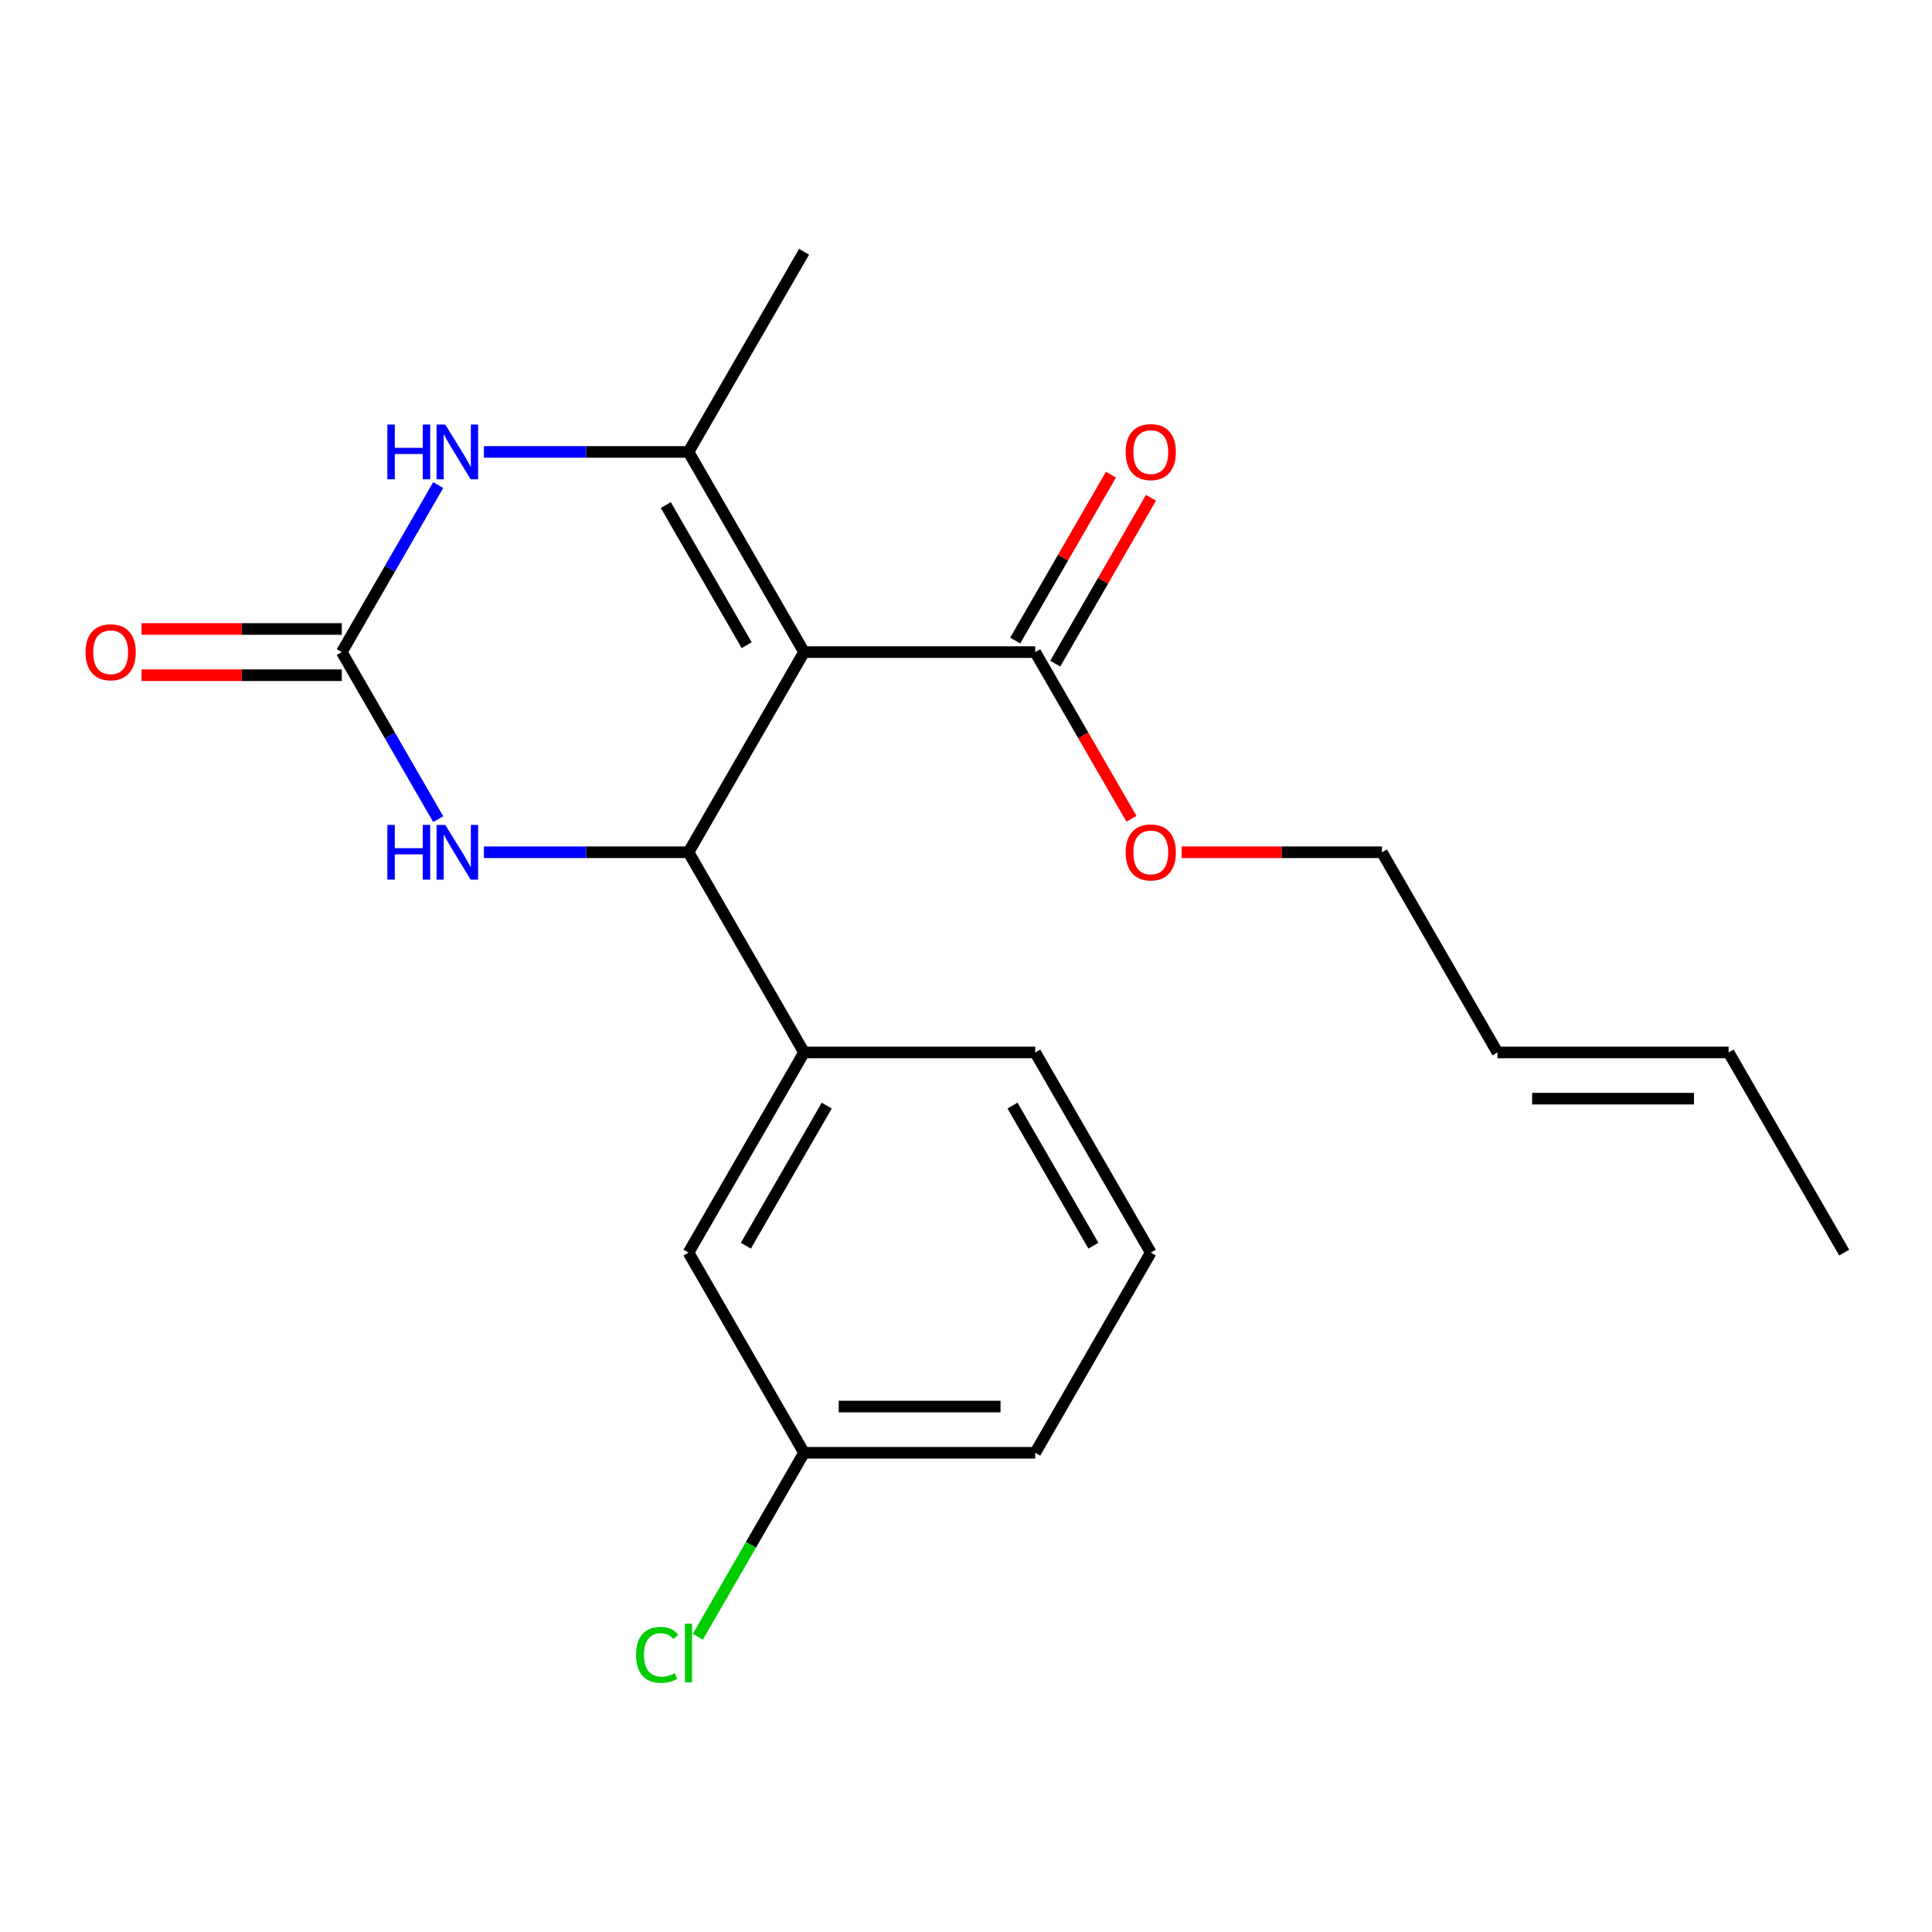 <?xml version='1.0' encoding='iso-8859-1'?>
<svg version='1.1' baseProfile='full'
              xmlns='http://www.w3.org/2000/svg'
                      xmlns:rdkit='http://www.rdkit.org/xml'
                      xmlns:xlink='http://www.w3.org/1999/xlink'
                  xml:space='preserve'
width='1000px' height='1000px' viewBox='0 0 1000 1000'>
<!-- END OF HEADER -->
<rect style='opacity:1.0;fill:#FFFFFF;stroke:none' width='1000' height='1000' x='0' y='0'> </rect>
<path class='bond-0' d='M 416.181,337.525 L 356.362,441.133' style='fill:none;fill-rule:evenodd;stroke:#000000;stroke-width:6px;stroke-linecap:butt;stroke-linejoin:miter;stroke-opacity:1' />
<path class='bond-1' d='M 416.181,337.525 L 356.362,233.917' style='fill:none;fill-rule:evenodd;stroke:#000000;stroke-width:6px;stroke-linecap:butt;stroke-linejoin:miter;stroke-opacity:1' />
<path class='bond-1' d='M 386.486,333.947 L 344.613,261.422' style='fill:none;fill-rule:evenodd;stroke:#000000;stroke-width:6px;stroke-linecap:butt;stroke-linejoin:miter;stroke-opacity:1' />
<path class='bond-5' d='M 416.181,337.525 L 535.817,337.525' style='fill:none;fill-rule:evenodd;stroke:#000000;stroke-width:6px;stroke-linecap:butt;stroke-linejoin:miter;stroke-opacity:1' />
<path class='bond-4' d='M 356.362,441.133 L 303.409,441.133' style='fill:none;fill-rule:evenodd;stroke:#000000;stroke-width:6px;stroke-linecap:butt;stroke-linejoin:miter;stroke-opacity:1' />
<path class='bond-4' d='M 303.409,441.133 L 250.457,441.133' style='fill:none;fill-rule:evenodd;stroke:#0000FF;stroke-width:6px;stroke-linecap:butt;stroke-linejoin:miter;stroke-opacity:1' />
<path class='bond-6' d='M 356.362,441.133 L 416.181,544.742' style='fill:none;fill-rule:evenodd;stroke:#000000;stroke-width:6px;stroke-linecap:butt;stroke-linejoin:miter;stroke-opacity:1' />
<path class='bond-3' d='M 356.362,233.917 L 303.409,233.917' style='fill:none;fill-rule:evenodd;stroke:#000000;stroke-width:6px;stroke-linecap:butt;stroke-linejoin:miter;stroke-opacity:1' />
<path class='bond-3' d='M 303.409,233.917 L 250.457,233.917' style='fill:none;fill-rule:evenodd;stroke:#0000FF;stroke-width:6px;stroke-linecap:butt;stroke-linejoin:miter;stroke-opacity:1' />
<path class='bond-14' d='M 356.362,233.917 L 416.181,130.308' style='fill:none;fill-rule:evenodd;stroke:#000000;stroke-width:6px;stroke-linecap:butt;stroke-linejoin:miter;stroke-opacity:1' />
<path class='bond-2' d='M 176.907,337.525 L 201.865,294.296' style='fill:none;fill-rule:evenodd;stroke:#000000;stroke-width:6px;stroke-linecap:butt;stroke-linejoin:miter;stroke-opacity:1' />
<path class='bond-2' d='M 201.865,294.296 L 226.824,251.068' style='fill:none;fill-rule:evenodd;stroke:#0000FF;stroke-width:6px;stroke-linecap:butt;stroke-linejoin:miter;stroke-opacity:1' />
<path class='bond-7' d='M 176.907,325.561 L 125.085,325.561' style='fill:none;fill-rule:evenodd;stroke:#000000;stroke-width:6px;stroke-linecap:butt;stroke-linejoin:miter;stroke-opacity:1' />
<path class='bond-7' d='M 125.085,325.561 L 73.262,325.561' style='fill:none;fill-rule:evenodd;stroke:#FF0000;stroke-width:6px;stroke-linecap:butt;stroke-linejoin:miter;stroke-opacity:1' />
<path class='bond-7' d='M 176.907,349.489 L 125.085,349.489' style='fill:none;fill-rule:evenodd;stroke:#000000;stroke-width:6px;stroke-linecap:butt;stroke-linejoin:miter;stroke-opacity:1' />
<path class='bond-7' d='M 125.085,349.489 L 73.262,349.489' style='fill:none;fill-rule:evenodd;stroke:#FF0000;stroke-width:6px;stroke-linecap:butt;stroke-linejoin:miter;stroke-opacity:1' />
<path class='bond-21' d='M 176.907,337.525 L 201.865,380.754' style='fill:none;fill-rule:evenodd;stroke:#000000;stroke-width:6px;stroke-linecap:butt;stroke-linejoin:miter;stroke-opacity:1' />
<path class='bond-21' d='M 201.865,380.754 L 226.824,423.982' style='fill:none;fill-rule:evenodd;stroke:#0000FF;stroke-width:6px;stroke-linecap:butt;stroke-linejoin:miter;stroke-opacity:1' />
<path class='bond-9' d='M 546.178,343.507 L 570.963,300.578' style='fill:none;fill-rule:evenodd;stroke:#000000;stroke-width:6px;stroke-linecap:butt;stroke-linejoin:miter;stroke-opacity:1' />
<path class='bond-9' d='M 570.963,300.578 L 595.748,257.649' style='fill:none;fill-rule:evenodd;stroke:#FF0000;stroke-width:6px;stroke-linecap:butt;stroke-linejoin:miter;stroke-opacity:1' />
<path class='bond-9' d='M 525.456,331.543 L 550.241,288.614' style='fill:none;fill-rule:evenodd;stroke:#000000;stroke-width:6px;stroke-linecap:butt;stroke-linejoin:miter;stroke-opacity:1' />
<path class='bond-9' d='M 550.241,288.614 L 575.026,245.686' style='fill:none;fill-rule:evenodd;stroke:#FF0000;stroke-width:6px;stroke-linecap:butt;stroke-linejoin:miter;stroke-opacity:1' />
<path class='bond-13' d='M 535.817,337.525 L 560.729,380.674' style='fill:none;fill-rule:evenodd;stroke:#000000;stroke-width:6px;stroke-linecap:butt;stroke-linejoin:miter;stroke-opacity:1' />
<path class='bond-13' d='M 560.729,380.674 L 585.641,423.822' style='fill:none;fill-rule:evenodd;stroke:#FF0000;stroke-width:6px;stroke-linecap:butt;stroke-linejoin:miter;stroke-opacity:1' />
<path class='bond-8' d='M 416.181,544.742 L 356.362,648.35' style='fill:none;fill-rule:evenodd;stroke:#000000;stroke-width:6px;stroke-linecap:butt;stroke-linejoin:miter;stroke-opacity:1' />
<path class='bond-8' d='M 427.93,572.247 L 386.057,644.772' style='fill:none;fill-rule:evenodd;stroke:#000000;stroke-width:6px;stroke-linecap:butt;stroke-linejoin:miter;stroke-opacity:1' />
<path class='bond-16' d='M 416.181,544.742 L 535.817,544.742' style='fill:none;fill-rule:evenodd;stroke:#000000;stroke-width:6px;stroke-linecap:butt;stroke-linejoin:miter;stroke-opacity:1' />
<path class='bond-12' d='M 356.362,648.35 L 416.181,751.958' style='fill:none;fill-rule:evenodd;stroke:#000000;stroke-width:6px;stroke-linecap:butt;stroke-linejoin:miter;stroke-opacity:1' />
<path class='bond-10' d='M 775.091,544.742 L 715.272,441.133' style='fill:none;fill-rule:evenodd;stroke:#000000;stroke-width:6px;stroke-linecap:butt;stroke-linejoin:miter;stroke-opacity:1' />
<path class='bond-11' d='M 775.091,544.742 L 894.727,544.742' style='fill:none;fill-rule:evenodd;stroke:#000000;stroke-width:6px;stroke-linecap:butt;stroke-linejoin:miter;stroke-opacity:1' />
<path class='bond-11' d='M 793.036,568.669 L 876.782,568.669' style='fill:none;fill-rule:evenodd;stroke:#000000;stroke-width:6px;stroke-linecap:butt;stroke-linejoin:miter;stroke-opacity:1' />
<path class='bond-19' d='M 894.727,544.742 L 954.545,648.35' style='fill:none;fill-rule:evenodd;stroke:#000000;stroke-width:6px;stroke-linecap:butt;stroke-linejoin:miter;stroke-opacity:1' />
<path class='bond-15' d='M 416.181,751.958 L 388.687,799.579' style='fill:none;fill-rule:evenodd;stroke:#000000;stroke-width:6px;stroke-linecap:butt;stroke-linejoin:miter;stroke-opacity:1' />
<path class='bond-15' d='M 388.687,799.579 L 361.193,847.199' style='fill:none;fill-rule:evenodd;stroke:#00CC00;stroke-width:6px;stroke-linecap:butt;stroke-linejoin:miter;stroke-opacity:1' />
<path class='bond-22' d='M 416.181,751.958 L 535.817,751.958' style='fill:none;fill-rule:evenodd;stroke:#000000;stroke-width:6px;stroke-linecap:butt;stroke-linejoin:miter;stroke-opacity:1' />
<path class='bond-22' d='M 434.126,728.031 L 517.872,728.031' style='fill:none;fill-rule:evenodd;stroke:#000000;stroke-width:6px;stroke-linecap:butt;stroke-linejoin:miter;stroke-opacity:1' />
<path class='bond-18' d='M 611.626,441.133 L 663.449,441.133' style='fill:none;fill-rule:evenodd;stroke:#FF0000;stroke-width:6px;stroke-linecap:butt;stroke-linejoin:miter;stroke-opacity:1' />
<path class='bond-18' d='M 663.449,441.133 L 715.272,441.133' style='fill:none;fill-rule:evenodd;stroke:#000000;stroke-width:6px;stroke-linecap:butt;stroke-linejoin:miter;stroke-opacity:1' />
<path class='bond-17' d='M 535.817,544.742 L 595.636,648.35' style='fill:none;fill-rule:evenodd;stroke:#000000;stroke-width:6px;stroke-linecap:butt;stroke-linejoin:miter;stroke-opacity:1' />
<path class='bond-17' d='M 524.068,572.247 L 565.941,644.772' style='fill:none;fill-rule:evenodd;stroke:#000000;stroke-width:6px;stroke-linecap:butt;stroke-linejoin:miter;stroke-opacity:1' />
<path class='bond-20' d='M 595.636,648.35 L 535.817,751.958' style='fill:none;fill-rule:evenodd;stroke:#000000;stroke-width:6px;stroke-linecap:butt;stroke-linejoin:miter;stroke-opacity:1' />
<path  class='atom-4' d='M 200.506 219.757
L 204.346 219.757
L 204.346 231.797
L 218.826 231.797
L 218.826 219.757
L 222.666 219.757
L 222.666 248.077
L 218.826 248.077
L 218.826 234.997
L 204.346 234.997
L 204.346 248.077
L 200.506 248.077
L 200.506 219.757
' fill='#0000FF'/>
<path  class='atom-4' d='M 230.466 219.757
L 239.746 234.757
Q 240.666 236.237, 242.146 238.917
Q 243.626 241.597, 243.706 241.757
L 243.706 219.757
L 247.466 219.757
L 247.466 248.077
L 243.586 248.077
L 233.626 231.677
Q 232.466 229.757, 231.226 227.557
Q 230.026 225.357, 229.666 224.677
L 229.666 248.077
L 225.986 248.077
L 225.986 219.757
L 230.466 219.757
' fill='#0000FF'/>
<path  class='atom-5' d='M 200.506 426.973
L 204.346 426.973
L 204.346 439.013
L 218.826 439.013
L 218.826 426.973
L 222.666 426.973
L 222.666 455.293
L 218.826 455.293
L 218.826 442.213
L 204.346 442.213
L 204.346 455.293
L 200.506 455.293
L 200.506 426.973
' fill='#0000FF'/>
<path  class='atom-5' d='M 230.466 426.973
L 239.746 441.973
Q 240.666 443.453, 242.146 446.133
Q 243.626 448.813, 243.706 448.973
L 243.706 426.973
L 247.466 426.973
L 247.466 455.293
L 243.586 455.293
L 233.626 438.893
Q 232.466 436.973, 231.226 434.773
Q 230.026 432.573, 229.666 431.893
L 229.666 455.293
L 225.986 455.293
L 225.986 426.973
L 230.466 426.973
' fill='#0000FF'/>
<path  class='atom-8' d='M 44.271 337.605
Q 44.271 330.805, 47.631 327.005
Q 50.991 323.205, 57.271 323.205
Q 63.551 323.205, 66.911 327.005
Q 70.271 330.805, 70.271 337.605
Q 70.271 344.485, 66.871 348.405
Q 63.471 352.285, 57.271 352.285
Q 51.031 352.285, 47.631 348.405
Q 44.271 344.525, 44.271 337.605
M 57.271 349.085
Q 61.591 349.085, 63.911 346.205
Q 66.271 343.285, 66.271 337.605
Q 66.271 332.045, 63.911 329.245
Q 61.591 326.405, 57.271 326.405
Q 52.951 326.405, 50.591 329.205
Q 48.271 332.005, 48.271 337.605
Q 48.271 343.325, 50.591 346.205
Q 52.951 349.085, 57.271 349.085
' fill='#FF0000'/>
<path  class='atom-10' d='M 582.636 233.997
Q 582.636 227.197, 585.996 223.397
Q 589.356 219.597, 595.636 219.597
Q 601.916 219.597, 605.276 223.397
Q 608.636 227.197, 608.636 233.997
Q 608.636 240.877, 605.236 244.797
Q 601.836 248.677, 595.636 248.677
Q 589.396 248.677, 585.996 244.797
Q 582.636 240.917, 582.636 233.997
M 595.636 245.477
Q 599.956 245.477, 602.276 242.597
Q 604.636 239.677, 604.636 233.997
Q 604.636 228.437, 602.276 225.637
Q 599.956 222.797, 595.636 222.797
Q 591.316 222.797, 588.956 225.597
Q 586.636 228.397, 586.636 233.997
Q 586.636 239.717, 588.956 242.597
Q 591.316 245.477, 595.636 245.477
' fill='#FF0000'/>
<path  class='atom-14' d='M 582.636 441.213
Q 582.636 434.413, 585.996 430.613
Q 589.356 426.813, 595.636 426.813
Q 601.916 426.813, 605.276 430.613
Q 608.636 434.413, 608.636 441.213
Q 608.636 448.093, 605.236 452.013
Q 601.836 455.893, 595.636 455.893
Q 589.396 455.893, 585.996 452.013
Q 582.636 448.133, 582.636 441.213
M 595.636 452.693
Q 599.956 452.693, 602.276 449.813
Q 604.636 446.893, 604.636 441.213
Q 604.636 435.653, 602.276 432.853
Q 599.956 430.013, 595.636 430.013
Q 591.316 430.013, 588.956 432.813
Q 586.636 435.613, 586.636 441.213
Q 586.636 446.933, 588.956 449.813
Q 591.316 452.693, 595.636 452.693
' fill='#FF0000'/>
<path  class='atom-16' d='M 329.242 856.547
Q 329.242 849.507, 332.522 845.827
Q 335.842 842.107, 342.122 842.107
Q 347.962 842.107, 351.082 846.227
L 348.442 848.387
Q 346.162 845.387, 342.122 845.387
Q 337.842 845.387, 335.562 848.267
Q 333.322 851.107, 333.322 856.547
Q 333.322 862.147, 335.642 865.027
Q 338.002 867.907, 342.562 867.907
Q 345.682 867.907, 349.322 866.027
L 350.442 869.027
Q 348.962 869.987, 346.722 870.547
Q 344.482 871.107, 342.002 871.107
Q 335.842 871.107, 332.522 867.347
Q 329.242 863.587, 329.242 856.547
' fill='#00CC00'/>
<path  class='atom-16' d='M 354.522 840.387
L 358.202 840.387
L 358.202 870.747
L 354.522 870.747
L 354.522 840.387
' fill='#00CC00'/>
</svg>
